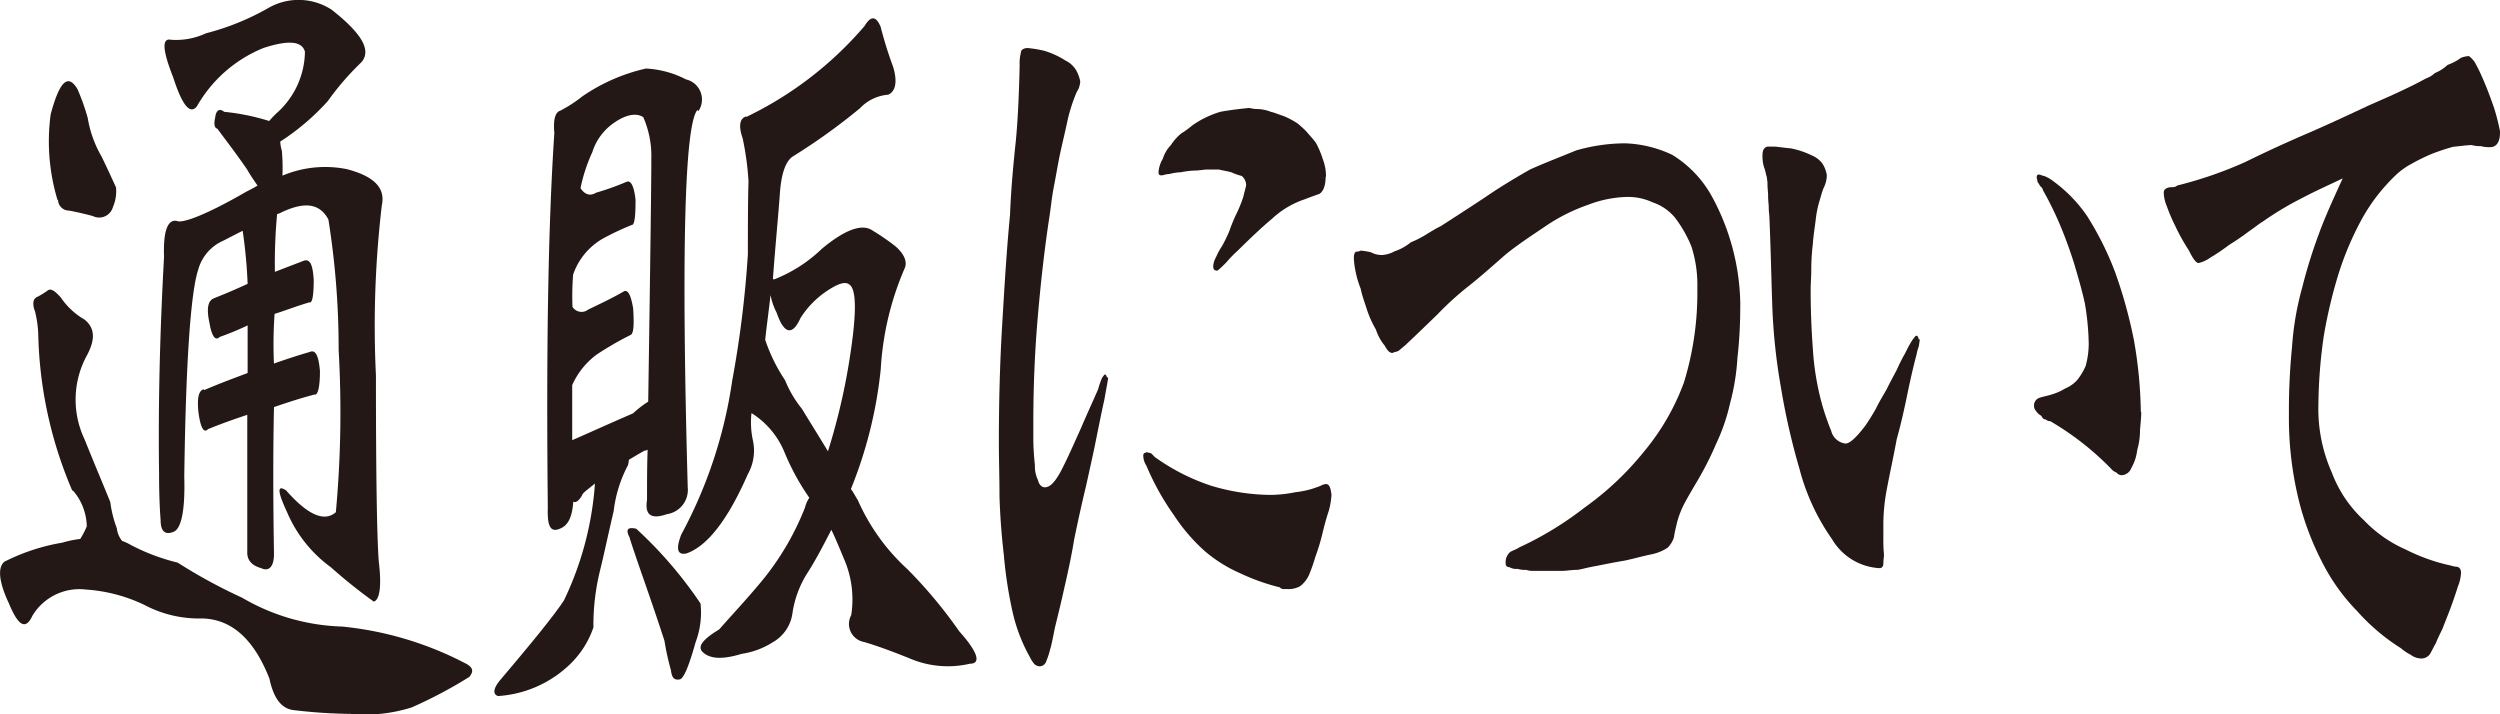 <svg xmlns="http://www.w3.org/2000/svg" width="111.9" height="31.98" viewBox="0 0 111.9 31.98">
  <g id="menu_ec" transform="translate(-8.914 -10.51)">
    <path id="パス_5" data-name="パス 5" d="M12.155,32.485a18.764,18.764,0,0,1-1.529-7.015,5.007,5.007,0,0,0-.139-1c-.139-.365-.1-.609.125-.685a4.112,4.112,0,0,0,.459-.289c.139-.076.306.046.556.319a3.276,3.276,0,0,0,1.071,1c.459.365.5.882.1,1.613a4.134,4.134,0,0,0-.1,3.743c.5,1.248.9,2.176,1.154,2.815a5.125,5.125,0,0,0,.292,1.172,1.078,1.078,0,0,0,.236.563,2.2,2.2,0,0,1,.362.167,9.2,9.2,0,0,0,2.127.806,23.415,23.415,0,0,0,2.878,1.567,9.371,9.371,0,0,0,4.477,1.293,15.136,15.136,0,0,1,5.6,1.689c.264.167.292.319.1.563a20.2,20.2,0,0,1-2.586,1.369,6.882,6.882,0,0,1-2.725.289A23.267,23.267,0,0,1,22.1,42.3c-.556-.046-.932-.487-1.126-1.415-.7-1.78-1.7-2.663-3.017-2.693a5.222,5.222,0,0,1-2.586-.609,7.143,7.143,0,0,0-2.614-.685,2.453,2.453,0,0,0-2.392,1.172c-.292.639-.626.487-1.057-.563-.459-.974-.5-1.613-.195-1.856A9.01,9.01,0,0,1,11.7,34.8a4.825,4.825,0,0,1,.806-.167,3.794,3.794,0,0,0,.292-.563,2.517,2.517,0,0,0-.626-1.613ZM11.488,19.46a9.084,9.084,0,0,1-.306-3.834c.389-1.446.765-1.856,1.2-1.126a9.66,9.66,0,0,1,.459,1.293,5.089,5.089,0,0,0,.626,1.735c.236.487.459.974.64,1.369a1.768,1.768,0,0,1-.139.883.638.638,0,0,1-.9.4c-.459-.122-.82-.2-1.057-.243a.494.494,0,0,1-.5-.487Zm6.577,8.506c.667-.289,1.293-.517,1.933-.761v-2.13a12.905,12.905,0,0,1-1.251.517c-.195.2-.361-.046-.459-.639-.139-.639-.07-1,.222-1.1.5-.2,1-.411,1.488-.639a22.5,22.5,0,0,0-.222-2.374c-.334.167-.626.32-.862.441a1.992,1.992,0,0,0-1.126,1.293c-.334,1-.556,4.078-.626,9.267.042,1.491-.125,2.3-.459,2.465-.389.167-.6,0-.6-.517-.042-.517-.069-1.248-.069-2.1q-.063-4.474.222-9.678c-.042-1.172.167-1.689.57-1.613.236.122,1.265-.243,3.087-1.293.139-.076.334-.167.528-.289-.139-.2-.306-.441-.473-.73-.556-.806-1-1.369-1.321-1.811-.139-.046-.167-.2-.1-.517.042-.32.195-.411.4-.243a10,10,0,0,1,2.016.411,3.966,3.966,0,0,1,.4-.411,3.737,3.737,0,0,0,1.2-2.693c-.139-.487-.765-.517-1.849-.167a6.046,6.046,0,0,0-2.989,2.617c-.292.365-.64,0-1.057-1.293-.473-1.2-.528-1.78-.1-1.689A3.168,3.168,0,0,0,18.134,12a11.281,11.281,0,0,0,2.781-1.126,2.709,2.709,0,0,1,2.85.076C25.1,12,25.559,12.765,25.086,13.3a12.256,12.256,0,0,0-1.5,1.735,10.546,10.546,0,0,1-2.127,1.811,1.5,1.5,0,0,0,.069.4,8.315,8.315,0,0,1,.028,1.126,4.919,4.919,0,0,1,2.892-.289c1.223.32,1.724.852,1.557,1.613a46.068,46.068,0,0,0-.264,7.623c0,4.352.042,7.136.125,8.308.139,1.126.042,1.735-.222,1.811a23.207,23.207,0,0,1-1.919-1.537,5.894,5.894,0,0,1-1.961-2.465c-.431-.928-.459-1.248-.042-.974.987,1.126,1.724,1.415,2.225.974a49.018,49.018,0,0,0,.125-7.258,36.865,36.865,0,0,0-.459-5.843c-.389-.73-1.071-.807-2.1-.32a.776.776,0,0,1-.195.076,23.754,23.754,0,0,0-.1,2.587c.431-.167.834-.32,1.265-.487.292-.122.431.122.473.852,0,.73-.069,1.05-.195,1-.57.167-1.071.365-1.557.517a19.36,19.36,0,0,0-.028,2.222c.57-.2,1.071-.365,1.6-.517.264-.122.4.167.459.852,0,.73-.1,1.1-.236,1.05-.64.167-1.237.365-1.821.563-.042,1.856-.042,4.078,0,6.573,0,.563-.222.806-.57.639q-.646-.183-.626-.73V29.077c-.6.2-1.168.4-1.752.639-.195.2-.334-.046-.431-.73-.069-.639,0-1,.236-1.05Z" fill="#231815"/>
    <path id="パス_6" data-name="パス 6" d="M40.128,15.434c-.57.685-.723,6.33-.431,16.89a1.1,1.1,0,0,1-.932,1.2c-.7.243-1,.046-.89-.639,0-.761,0-1.537.028-2.252a.187.187,0,0,1-.139.046c-.292.167-.5.289-.7.411a1.487,1.487,0,0,1-.042.243,5.815,5.815,0,0,0-.64,2.054c-.236,1-.431,1.933-.6,2.617a10.2,10.2,0,0,0-.306,2.587,4.14,4.14,0,0,1-1.057,1.659,5.108,5.108,0,0,1-3.212,1.415c-.236-.076-.222-.319.069-.685,1.432-1.689,2.392-2.861,2.878-3.591a14.391,14.391,0,0,0,1.39-5.234c-.361.289-.57.441-.57.517-.139.243-.292.365-.4.289-.042.639-.209,1.05-.57,1.2-.431.2-.6-.046-.57-.928-.069-6.771,0-12.371.292-16.768-.056-.609.042-.928.264-1a6.079,6.079,0,0,0,.987-.639,8.184,8.184,0,0,1,2.85-1.248,4.359,4.359,0,0,1,1.794.487.923.923,0,0,1,.556,1.415Zm-2.2,13.056q.146-9.746.139-10.88a4.3,4.3,0,0,0-.361-1.856c-.306-.2-.765-.122-1.293.243a2.5,2.5,0,0,0-.987,1.324,7.3,7.3,0,0,0-.528,1.613c.195.289.431.365.7.2a12.114,12.114,0,0,0,1.363-.487c.195-.076.334.2.4.806,0,.73-.042,1.126-.167,1.126a11.941,11.941,0,0,0-1.293.609A2.965,2.965,0,0,0,34.567,22.8a12.183,12.183,0,0,0-.028,1.446.477.477,0,0,0,.7.122c.5-.243,1.029-.487,1.585-.807.195-.122.334.167.431.761.042.685.028,1.08-.1,1.172a14.681,14.681,0,0,0-1.529.883,3.431,3.431,0,0,0-1.1,1.369v2.465c.473-.2,1.363-.609,2.725-1.2a4.484,4.484,0,0,1,.667-.517ZM37.1,34.576c-.195-.365-.1-.487.292-.4a18.642,18.642,0,0,1,2.878,3.348,3.762,3.762,0,0,1-.222,1.735c-.292,1.05-.528,1.613-.7,1.659-.236.046-.361-.046-.4-.4a11.471,11.471,0,0,1-.292-1.324c-.64-1.978-1.2-3.469-1.557-4.6Zm5.2-18.823a16.182,16.182,0,0,0,5.311-4.078c.292-.487.528-.441.723.046a17.728,17.728,0,0,0,.556,1.78c.195.639.125,1.1-.222,1.248a1.952,1.952,0,0,0-1.265.609,27.573,27.573,0,0,1-2.962,2.13c-.361.2-.57.806-.626,1.78-.1,1.293-.222,2.541-.306,3.743h.069a6.472,6.472,0,0,0,2.127-1.37c1.029-.852,1.752-1.1,2.2-.852a10.578,10.578,0,0,1,1.071.73c.431.365.556.73.431,1a13.25,13.25,0,0,0-1.071,4.519A19.566,19.566,0,0,1,47,32.4c.1.122.195.32.306.487a9.207,9.207,0,0,0,2.225,3.1,20.961,20.961,0,0,1,2.322,2.785c.834.928.987,1.446.473,1.446a4.333,4.333,0,0,1-2.711-.244c-.792-.319-1.46-.563-2.03-.73a.819.819,0,0,1-.57-1.2,4.556,4.556,0,0,0-.264-2.374c-.236-.563-.431-1.05-.626-1.446-.389.761-.737,1.415-1.071,1.932a4.616,4.616,0,0,0-.667,1.78,1.758,1.758,0,0,1-.89,1.324,3.528,3.528,0,0,1-1.39.517c-.792.243-1.363.243-1.7-.046-.306-.243-.1-.563.7-1.05.64-.73,1.321-1.445,2.016-2.3a12.158,12.158,0,0,0,1.821-3.15,1.373,1.373,0,0,1,.195-.441,10.676,10.676,0,0,1-1.1-2.009,3.726,3.726,0,0,0-1.488-1.78,3.777,3.777,0,0,0,.069,1.248,2.149,2.149,0,0,1-.236,1.491c-.9,2.054-1.821,3.226-2.753,3.545-.4.076-.473-.2-.222-.852a20.7,20.7,0,0,0,2.28-6.893,47.637,47.637,0,0,0,.7-5.645c0-1.248,0-2.343.028-3.272a12.789,12.789,0,0,0-.264-1.932c-.195-.563-.125-.883.167-.974Zm1.1,7.988c-.069.639-.167,1.324-.236,1.978a7.623,7.623,0,0,0,.89,1.811,5.065,5.065,0,0,0,.765,1.293c.139.243.528.852,1.154,1.887a28.617,28.617,0,0,0,.9-3.713c.389-2.3.4-3.5.069-3.743-.195-.167-.528-.046-1.029.289a4.088,4.088,0,0,0-1.168,1.2c-.361.806-.737.73-1.071-.243a2.685,2.685,0,0,1-.264-.761Z" fill="#231815"/>
    <path id="パス_7" data-name="パス 7" d="M58.513,27.421c0,.076-.069.411-.167.974-.1.441-.222,1.05-.361,1.735-.125.639-.292,1.369-.459,2.13-.195.806-.361,1.567-.528,2.374-.125.761-.292,1.537-.459,2.252-.139.639-.292,1.248-.4,1.689-.1.487-.167.852-.222,1a3.176,3.176,0,0,1-.167.517.323.323,0,0,1-.292.243.365.365,0,0,1-.264-.122A1.655,1.655,0,0,1,55,39.9a7.433,7.433,0,0,1-.765-2.008,19.226,19.226,0,0,1-.389-2.541c-.1-.852-.167-1.735-.195-2.617,0-.882-.028-1.659-.028-2.419,0-1.735.042-3.424.139-5.113.1-1.659.195-3.348.361-5.082.042-1.1.139-2.176.264-3.348.1-1.1.139-2.176.167-3.348a1.839,1.839,0,0,1,.056-.563c0-.122.125-.2.306-.2a5.066,5.066,0,0,1,.737.122,3.761,3.761,0,0,1,.959.441,1.127,1.127,0,0,1,.459.411,1.714,1.714,0,0,1,.195.517,1.138,1.138,0,0,1-.07.32,2.028,2.028,0,0,0-.125.243,7.613,7.613,0,0,0-.361,1.126c-.1.487-.222.974-.334,1.491s-.195,1.05-.292,1.537c-.1.517-.139.974-.195,1.324-.236,1.537-.4,3.059-.528,4.55s-.195,3.059-.195,4.641v.807a10.649,10.649,0,0,0,.07,1.126,1.447,1.447,0,0,0,.139.685c.042.2.167.32.306.32.236,0,.459-.243.723-.73.292-.563.57-1.2.9-1.932.292-.685.556-1.248.765-1.735a3.55,3.55,0,0,1,.167-.487.8.8,0,0,1,.125-.167c.056,0,.069.046.1.122Zm10,5.2a3.364,3.364,0,0,1-.125.761q-.146.434-.292,1.05a9.207,9.207,0,0,1-.306,1,7.362,7.362,0,0,1-.264.761,1.277,1.277,0,0,1-.431.563,1.065,1.065,0,0,1-.528.122h-.195s-.125,0-.167-.076a9.437,9.437,0,0,1-1.794-.639,6.325,6.325,0,0,1-1.557-.974,7.98,7.98,0,0,1-1.39-1.613,11.477,11.477,0,0,1-1.237-2.222.821.821,0,0,1-.139-.441.147.147,0,0,1,.042-.122.143.143,0,0,0,.1-.046,1.01,1.01,0,0,0,.195.046,1.452,1.452,0,0,1,.167.167,9.3,9.3,0,0,0,2.531,1.293,9.466,9.466,0,0,0,2.656.411,5.9,5.9,0,0,0,1.126-.122,4.074,4.074,0,0,0,1.126-.289.587.587,0,0,1,.236-.076c.139,0,.209.167.236.441Zm-.264-14.182c0,.4-.125.685-.306.761-.236.076-.459.167-.667.243a3.962,3.962,0,0,0-1.418.852c-.528.441-1.029.928-1.557,1.446a5.21,5.21,0,0,0-.5.517c-.195.2-.334.319-.389.365-.139,0-.195-.046-.195-.2a.964.964,0,0,1,.125-.4,2.712,2.712,0,0,1,.264-.487,6.465,6.465,0,0,0,.334-.685,7.2,7.2,0,0,1,.334-.806,6.037,6.037,0,0,0,.292-.73c.042-.2.1-.365.125-.517a.544.544,0,0,0-.195-.411,2.861,2.861,0,0,1-.473-.167c-.167-.046-.361-.076-.556-.122h-.528c-.139,0-.334.046-.57.046a4.021,4.021,0,0,0-.6.076,2.22,2.22,0,0,0-.5.076,1.149,1.149,0,0,0-.264.046c-.167.046-.236,0-.236-.122a1.373,1.373,0,0,1,.195-.609,1.53,1.53,0,0,1,.361-.609,2.249,2.249,0,0,1,.459-.517,3.849,3.849,0,0,0,.5-.365,4.379,4.379,0,0,1,1.265-.609c.431-.076.806-.122,1.251-.167.1,0,.195.046.389.046a1.74,1.74,0,0,1,.6.122c.195.046.362.122.6.2a3.806,3.806,0,0,1,.6.32,4.567,4.567,0,0,1,.4.365c.139.167.292.319.431.517a4.083,4.083,0,0,1,.306.73,2.1,2.1,0,0,1,.139.761Z" fill="#231815"/>
    <path id="パス_8" data-name="パス 8" d="M86.807,24.18a19.849,19.849,0,0,1-.125,2.343,10.1,10.1,0,0,1-.334,2.054,8.575,8.575,0,0,1-.626,1.811,14.212,14.212,0,0,1-.932,1.811c-.139.243-.306.517-.459.806a3.982,3.982,0,0,0-.362.928c-.042.2-.1.4-.125.609a1.1,1.1,0,0,1-.292.487,2.046,2.046,0,0,1-.7.289c-.389.076-.806.2-1.238.289-.473.076-.89.167-1.293.243-.431.076-.7.167-.834.167-.236,0-.459.046-.667.046H77.491a.881.881,0,0,1-.264-.046,1.1,1.1,0,0,1-.389-.046.562.562,0,0,1-.362-.076.149.149,0,0,1-.167-.167.6.6,0,0,1,.208-.517c.139-.076.292-.122.4-.2a14.957,14.957,0,0,0,2.92-1.78,13.347,13.347,0,0,0,2.656-2.5,10.477,10.477,0,0,0,1.794-3.1,13.685,13.685,0,0,0,.6-4.23,5.615,5.615,0,0,0-.264-1.856,5.581,5.581,0,0,0-.737-1.293,2.211,2.211,0,0,0-1-.685,2.611,2.611,0,0,0-1.1-.243,5.2,5.2,0,0,0-1.821.365,8.038,8.038,0,0,0-1.849.928c-.6.411-1.224.806-1.821,1.293-.556.487-1.1.974-1.6,1.369a13.843,13.843,0,0,0-1.46,1.324c-.459.441-.959.928-1.432,1.369l-.292.243a.528.528,0,0,1-.139.046c-.042,0-.1.046-.139.046-.1,0-.208-.076-.334-.319a2.2,2.2,0,0,1-.4-.73,4.61,4.61,0,0,1-.389-.852c-.1-.32-.223-.639-.292-.974a4.419,4.419,0,0,1-.236-.807,3.491,3.491,0,0,1-.07-.563c0-.152.028-.243.1-.289a.42.42,0,0,0,.209-.046,3.087,3.087,0,0,1,.459.076,1.03,1.03,0,0,0,.5.122,1.358,1.358,0,0,0,.556-.167,2.273,2.273,0,0,0,.723-.4,4.513,4.513,0,0,0,.765-.4c.209-.122.4-.243.57-.32.64-.411,1.321-.852,1.988-1.293.64-.441,1.321-.852,2.016-1.248.64-.289,1.363-.563,2.058-.852a8,8,0,0,1,2.183-.32,5.307,5.307,0,0,1,2.127.517,5.024,5.024,0,0,1,1.794,1.9,10.355,10.355,0,0,1,1.251,4.839Z" fill="#231815"/>
    <path id="パス_9" data-name="パス 9" d="M94.842,25.694c0,.076-.028.2-.042.32a1.77,1.77,0,0,0-.1.365c-.1.365-.236.928-.389,1.659-.139.685-.306,1.446-.5,2.13-.139.761-.292,1.446-.431,2.176a8.665,8.665,0,0,0-.167,1.567V34.6a6.415,6.415,0,0,0,.028.73c0,.122-.028.243-.028.411,0,.122-.069.2-.167.2a2.632,2.632,0,0,1-2.127-1.293,9.729,9.729,0,0,1-1.46-3.15,30.936,30.936,0,0,1-.834-3.667,26.255,26.255,0,0,1-.389-3.789c-.042-1.248-.069-2.541-.125-3.835,0-.076-.028-.2-.028-.411,0-.122-.028-.289-.028-.517,0-.167-.028-.319-.028-.517,0-.167-.028-.243-.028-.32-.056-.167-.07-.319-.125-.441a1.662,1.662,0,0,1-.07-.563q0-.3.209-.365h.306c.139,0,.389.046.737.076a3.705,3.705,0,0,1,.959.32,1.139,1.139,0,0,1,.473.365,1.358,1.358,0,0,1,.195.517,1.3,1.3,0,0,1-.139.563c-.1.243-.139.441-.195.609a4.64,4.64,0,0,0-.167.852c-.042.335-.1.685-.125,1.05a9.736,9.736,0,0,0-.07,1.126c0,.365-.028.639-.028.928,0,.852.028,1.689.1,2.663a12,12,0,0,0,.431,2.541A11.521,11.521,0,0,0,90.88,29.8a.75.75,0,0,0,.64.563c.195,0,.5-.289.89-.806.139-.2.292-.441.473-.761.139-.289.306-.563.473-.852.139-.289.292-.563.459-.883A8.265,8.265,0,0,1,94.2,26.3a5.107,5.107,0,0,1,.306-.563c.1-.122.139-.2.195-.2s.07.076.1.167Zm9.914,3.271c0,.2-.028.487-.056.806a3.121,3.121,0,0,1-.125.883,2.049,2.049,0,0,1-.264.806.481.481,0,0,1-.431.32.307.307,0,0,1-.236-.122.535.535,0,0,1-.237-.167,12.779,12.779,0,0,0-2.725-2.13.244.244,0,0,1-.195-.076c-.1,0-.139-.046-.208-.167a.6.6,0,0,1-.223-.2.35.35,0,0,1-.1-.243.36.36,0,0,1,.264-.365c.125-.046.334-.076.6-.167a2.459,2.459,0,0,0,.529-.243,1.534,1.534,0,0,0,.528-.365,2.765,2.765,0,0,0,.389-.639,3.758,3.758,0,0,0,.139-1,11.965,11.965,0,0,0-.167-1.78c-.139-.639-.306-1.2-.5-1.856-.195-.609-.4-1.172-.64-1.735A15.149,15.149,0,0,0,100.4,19.1c-.042-.046-.042-.122-.1-.2a.373.373,0,0,1-.125-.167.2.2,0,0,1-.07-.167.25.25,0,0,1-.028-.122c0-.076.028-.122.1-.122.041,0,.139.046.264.076a1.825,1.825,0,0,1,.236.122,6.4,6.4,0,0,1,1.655,1.659,13.759,13.759,0,0,1,1.265,2.541,21.4,21.4,0,0,1,.834,3.028,19.868,19.868,0,0,1,.306,3.18Z" fill="#231815"/>
    <path id="パス_10" data-name="パス 10" d="M120.814,16.457c0,.411-.167.639-.431.639a1.386,1.386,0,0,1-.431-.046,1.218,1.218,0,0,1-.4-.046c-.209,0-.5.046-.834.076a9.909,9.909,0,0,0-.96.319,8.508,8.508,0,0,0-.9.441,3.2,3.2,0,0,0-.765.563,8.152,8.152,0,0,0-1.432,1.856,13.612,13.612,0,0,0-1.071,2.5,21.547,21.547,0,0,0-.667,2.815,22.6,22.6,0,0,0-.237,3.028,7.009,7.009,0,0,0,.6,3.058,5.557,5.557,0,0,0,1.432,2.13,5.813,5.813,0,0,0,1.891,1.324,8.325,8.325,0,0,0,1.891.685c.042,0,.139.046.334.076.139,0,.222.076.236.243a1.785,1.785,0,0,1-.139.639c-.1.32-.208.639-.333.974s-.237.609-.362.928c-.139.289-.236.487-.292.639-.1.167-.167.319-.264.487a.48.48,0,0,1-.389.2.808.808,0,0,1-.473-.167,1.974,1.974,0,0,1-.431-.289,9.08,9.08,0,0,1-1.961-1.659,8.885,8.885,0,0,1-1.6-2.252,12.538,12.538,0,0,1-1.07-2.937,15.44,15.44,0,0,1-.39-3.621,28.971,28.971,0,0,1,.14-3.028,13.111,13.111,0,0,1,.458-2.663,22.271,22.271,0,0,1,.737-2.374c.292-.806.668-1.613,1.071-2.5-.6.289-1.224.563-1.822.882a14,14,0,0,0-1.751,1.05c-.14.076-.334.243-.626.441-.264.2-.57.411-.89.609-.264.2-.556.4-.834.563a1.449,1.449,0,0,1-.529.244c-.1,0-.236-.167-.431-.563a9.219,9.219,0,0,1-.625-1.126,7.4,7.4,0,0,1-.362-.852,1.666,1.666,0,0,1-.139-.609c0-.122.07-.2.264-.243.139,0,.264,0,.334-.076a18.077,18.077,0,0,0,3.045-1.05c.987-.487,1.96-.928,2.989-1.37.835-.365,1.683-.761,2.559-1.172.834-.365,1.682-.73,2.544-1.2a1.13,1.13,0,0,0,.4-.243,1.811,1.811,0,0,0,.57-.365,2.273,2.273,0,0,0,.6-.319,1.315,1.315,0,0,1,.334-.076c.042,0,.125.076.264.243a7.041,7.041,0,0,1,.362.73c.194.441.361.882.528,1.369a10.047,10.047,0,0,1,.264,1.05Z" fill="#231815"/>
  </g>
</svg>

